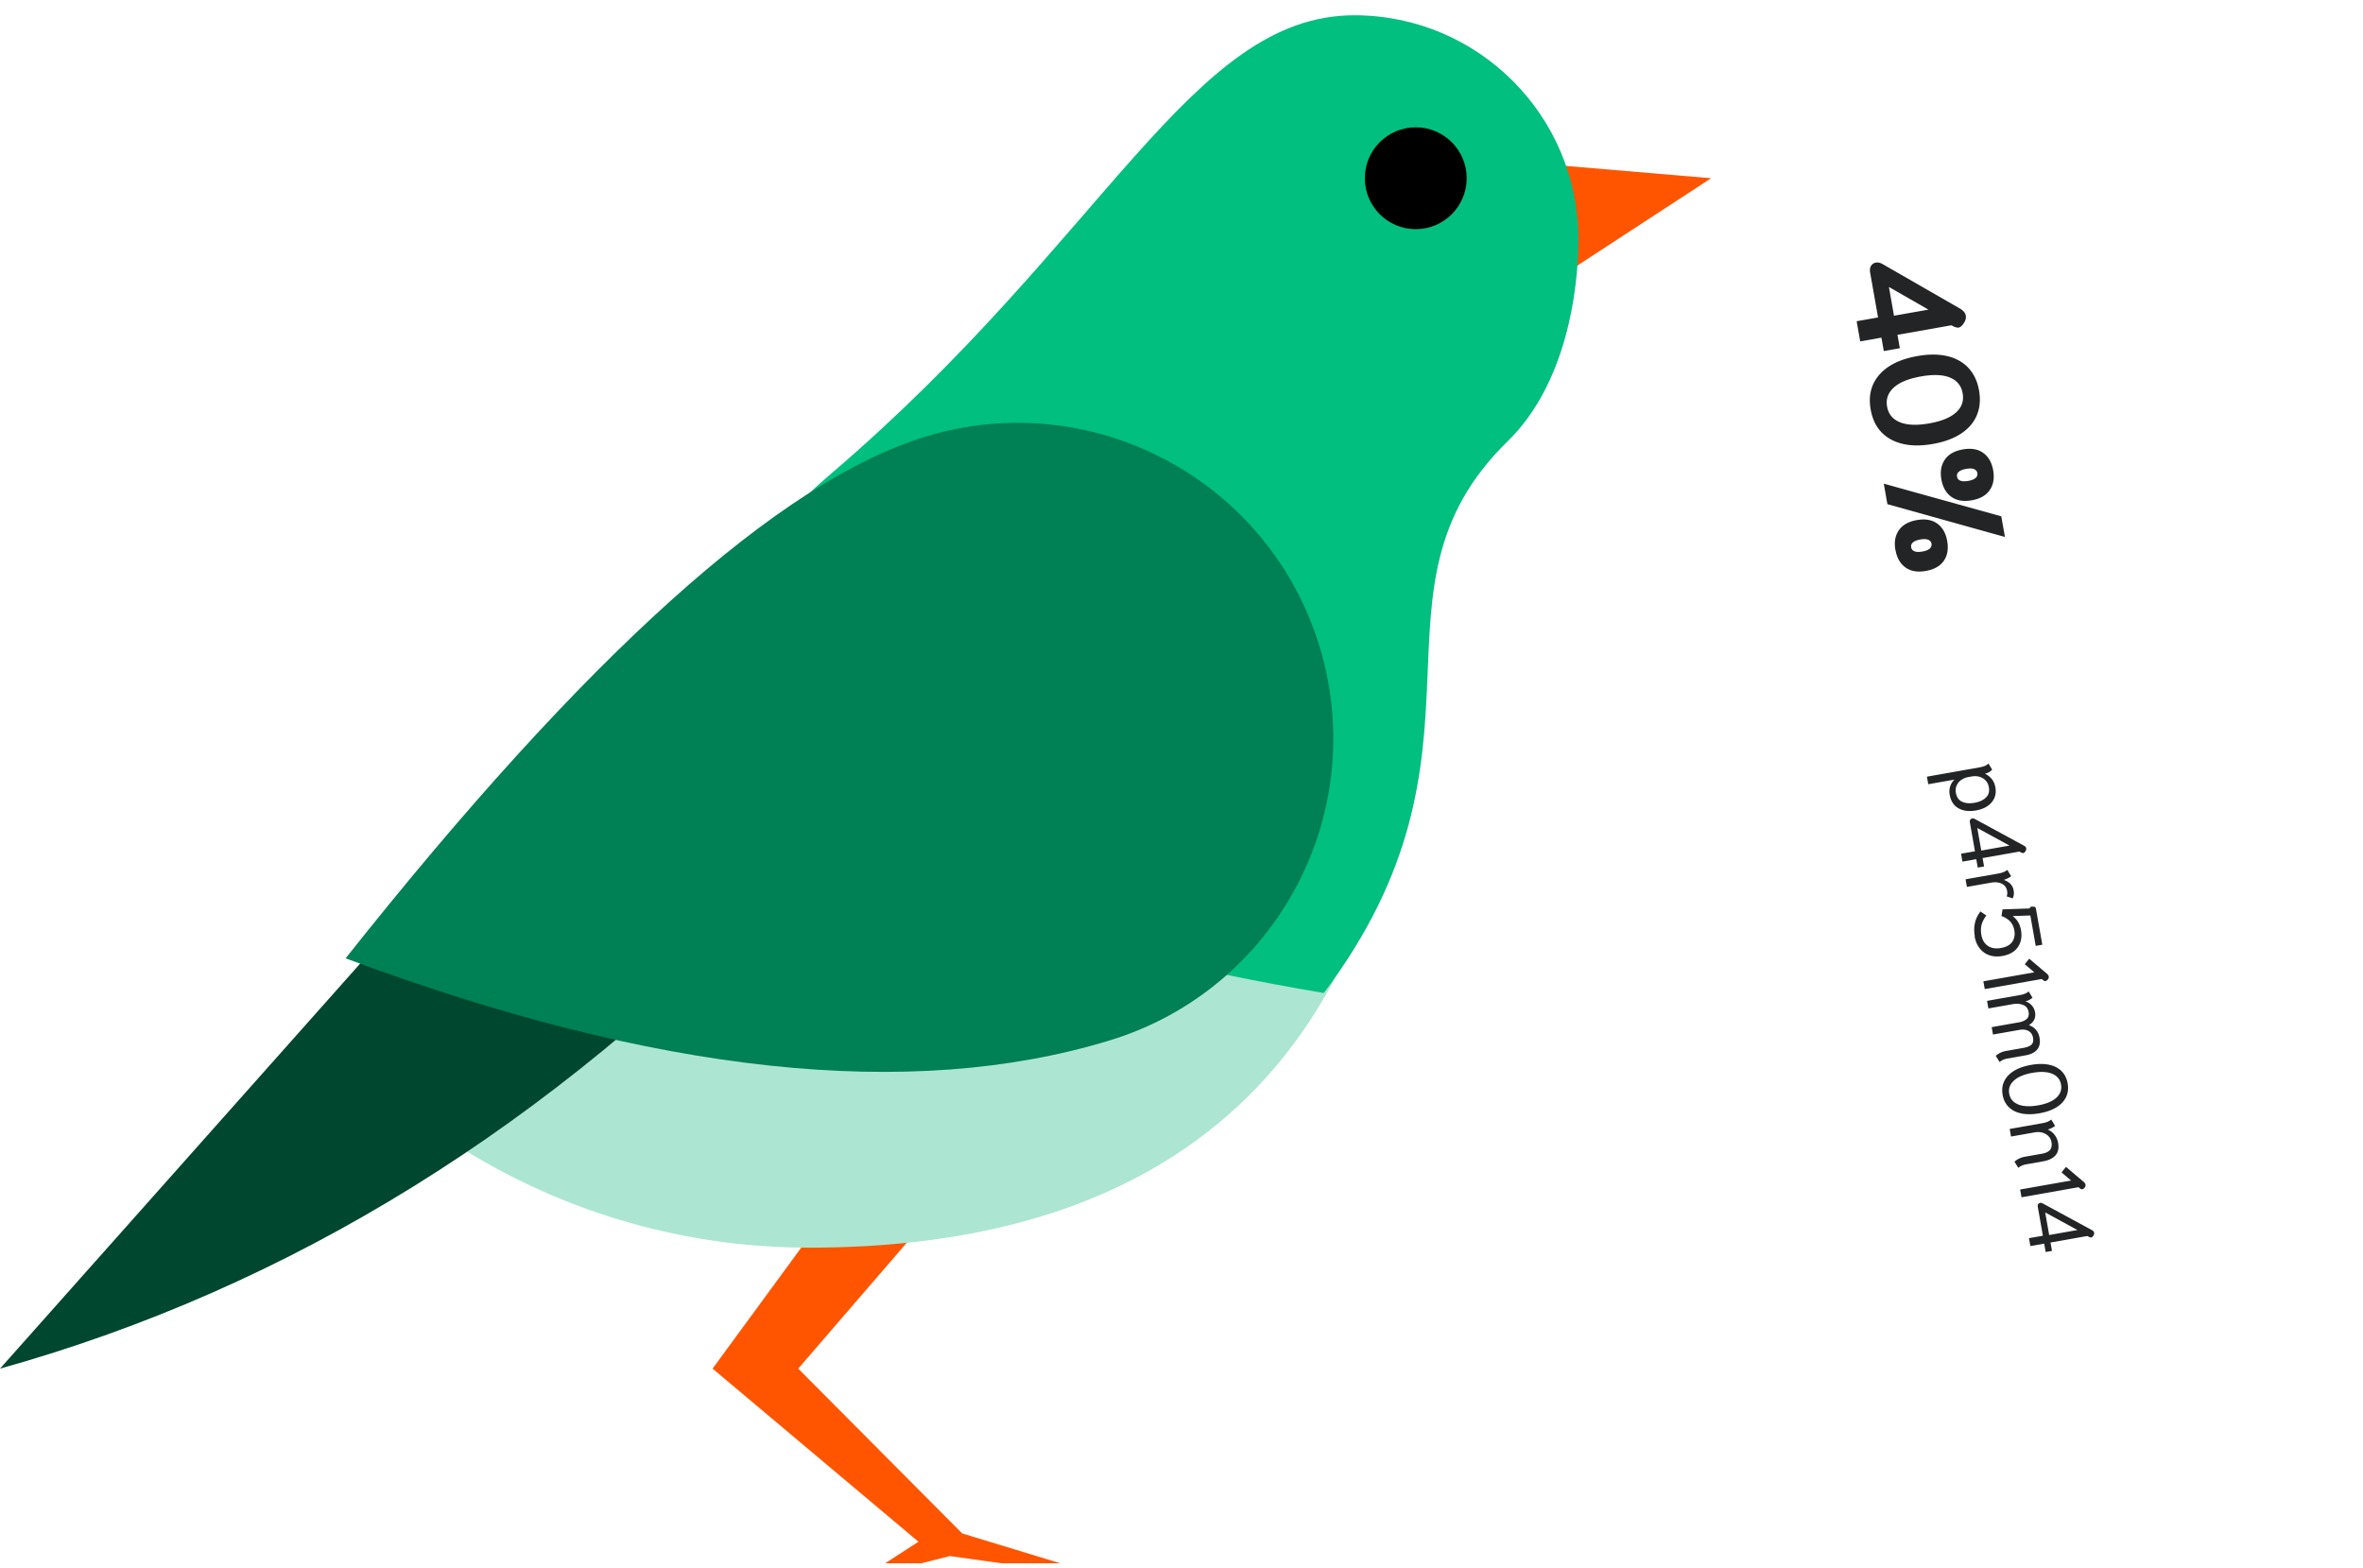 <svg xmlns="http://www.w3.org/2000/svg" width="232" height="154" stroke="#000" stroke-linecap="round" stroke-linejoin="round" fill="#fff" fill-rule="evenodd"><defs><filter x="-6.9%" y="-10.4%" width="113.8%" height="120.8%" id="A"><feOffset dy="2" in="SourceAlpha"/><feGaussianBlur stdDeviation="3"/><feColorMatrix values="0 0 0 0 0 0 0 0 0 0 0 0 0 0 0 0 0 0 0.1 0" result="A"/><feMerge><feMergeNode in="A"/><feMergeNode in="SourceGraphic"/></feMerge></filter></defs><g transform="translate(-38 -.5)"><svg width="308" height="154"><g filter="url(#A)" transform="translate(38)" fill="none" stroke="none"><path fill="#f50" d="M81.593 117.007L69.96 132.88l20.215 16.996-5.566 3.6 8.64-2.192 15.728 2.192-14.507-4.415-16.1-16.182 13.688-15.874z"/><path d="M135.02 41.807c2.39 6.106 3.66 11.36 3.66 14.693 0 14.378 0 64.5-59.21 64.5a64.22 64.22 0 0 1-39.607-13.589c40.5-33.667 68.906-54.466 85.217-62.4 3.59-1.746 6.76-2.758 9.557-3.156z" fill="#ace6d2"/><g transform="matrix(.174 .985 -.985 .174 209.063 9.124)"><path d="M46 0v.054a2 2 0 0 0 1.851 1.995l.15.005a2 2 0 0 0 2-2V0h72a5 5 0 0 1 5 5v40a5 5 0 0 1-5 5H49.998l.002-.054a2 2 0 0 0-1.851-1.995l-.15-.005a2 2 0 0 0-2 2V50H5a5 5 0 0 1-5-5V5a5 5 0 0 1 5-5h41zm2 42.957a2 2 0 1 0 0 4 2 2 0 1 0 0-4zm0-4.99a2 2 0 1 0 0 4 2 2 0 1 0 0-4zM127 10c-3.723 3.936-6 9.207-6 15s2.276 11.062 5.998 14.998h0zM.002 10.002L.001 40c3.723-3.936 6-9.207 6-15S3.724 13.938.002 10.002h0zM48 32.978a2 2 0 1 0 0 4 2 2 0 1 0 0-4zm0-4.99a2 2 0 1 0 0 4 2 2 0 1 0 0-4zM48 23a2 2 0 1 0 0 4 2 2 0 1 0 0-4zm0-4.99a2 2 0 1 0 0 4 2 2 0 1 0 0-4zm0-4.99a2 2 0 1 0 0 4 2 2 0 1 0 0-4zm0-4.99a2 2 0 1 0 0 4 2 2 0 1 0 0-4zm0-4.99a2 2 0 1 0 0 4 2 2 0 1 0 0-4z" fill="#fff"/><g fill="#232425" fill-rule="nonzero"><path d="M17.945 30v-2.115h1.335v-1.6h-1.335v-5.37l.18-.24c.1-.16.165-.3.165-.42 0-.2-.15-.435-.45-.675-.18-.15-.375-.225-.585-.225-.26 0-.5.135-.75.405h0l-5.67 6.78c-.16.2-.24.4-.24.6a.67.67 0 0 0 .24.525c.16.14.375.2.645.2h4.455V30h2zm-1.905-3.705h-2.865l2.865-3.435v3.435zm8.67 3.855c1.38 0 2.455-.477 3.225-1.432S29.1 26.43 29.1 24.72c0-1.12-.172-2.082-.517-2.887s-.848-1.42-1.508-1.845-1.445-.637-2.355-.637-1.695.212-2.355.637-1.163 1.04-1.508 1.845-.518 1.768-.518 2.887c0 1.7.385 3.043 1.155 3.998S23.33 30.15 24.7 30.15zm0-1.635c-.74 0-1.315-.323-1.725-.968s-.615-1.587-.615-2.828c0-1.22.203-2.147.607-2.782s.983-.953 1.733-.953 1.328.317 1.732.953.608 1.563.608 2.782c0 1.24-.205 2.183-.615 2.828s-.985.968-1.725.968zm7.965-4.005c.78 0 1.398-.223 1.853-.668s.682-1.082.682-1.913-.227-1.468-.682-1.913-1.073-.667-1.853-.667-1.397.223-1.852.667-.683 1.083-.683 1.913.227 1.468.683 1.913 1.072.668 1.852.668zm1.47 5.64l5.175-10.8h-2.055L32.1 30.15h2.055zm-1.47-7.2c-.2 0-.337-.085-.442-.255s-.157-.425-.157-.765c0-.33.052-.58.157-.75s.252-.255.442-.255.338.085.443.255.157.42.157.75c0 .34-.053.595-.157.765s-.252.255-.443.255zm6.045 7.2c.78 0 1.398-.223 1.852-.667s.683-1.083.683-1.913-.227-1.468-.683-1.913S39.5 25 38.72 25s-1.398.223-1.852.668-.682 1.082-.682 1.913.227 1.468.682 1.913 1.072.667 1.852.667zm0-1.56c-.2 0-.337-.085-.442-.255s-.158-.425-.158-.765c0-.33.053-.58.158-.75s.252-.255.442-.255.337.085.443.255.157.42.157.75c0 .34-.053.595-.157.765s-.253.255-.443.255z"/><path d="M61.915 30.98v-2.6a1.68 1.68 0 0 0 .585.522c.234.126.498.19.792.19.636 0 1.123-.207 1.462-.62s.51-.966.51-1.656c0-.678-.17-1.226-.51-1.642s-.808-.625-1.408-.625c-.318 0-.6.07-.85.207a1.94 1.94 0 0 0-.635.567 1.4 1.4 0 0 0-.085-.445c-.05-.135-.113-.24-.184-.32h0l-.648.252a1.35 1.35 0 0 1 .166.392c.033.135.05.328.05.58h0v5.202h.756zm1.296-2.52c-.27 0-.504-.07-.702-.207a1.31 1.31 0 0 1-.45-.544 1.69 1.69 0 0 1-.153-.707h0v-.378c0-.258.054-.498.162-.72s.263-.4.464-.53.44-.198.715-.198c.42 0 .733.154.94.463s.31.7.31 1.174c0 .498-.104.897-.31 1.197s-.532.45-.977.45zm6.768.54v-1.377h.837v-.63h-.837V23.33l.135-.18c.048-.066.072-.126.072-.18 0-.084-.054-.17-.162-.26-.078-.06-.16-.1-.243-.1-.102 0-.195.05-.28.153h0l-3.43 4.31c-.06.078-.1.16-.1.243a.274.274 0 0 0 .094.212c.064.058.148.085.257.085h2.87V29h.774zm-.747-2.007h-2.25l2.25-2.817v2.817zM72.5 29v-2.403c0-.414.093-.753.28-1.017s.453-.396.8-.396c.192 0 .363.045.513.135h0l.297-.55a1.48 1.48 0 0 0-.364-.175c-.11-.033-.24-.05-.383-.05-.264 0-.492.064-.684.193s-.363.323-.513.58a1.93 1.93 0 0 0-.086-.427c-.045-.14-.09-.256-.14-.346h0l-.675.26c.066.126.115.26.148.405a2.37 2.37 0 0 1 .049.522h0V29h.756zm4.914.1c.468 0 .88-.095 1.237-.284a2.016 2.016 0 0 0 .833-.814c.198-.354.297-.768.297-1.242 0-.72-.2-1.275-.6-1.665s-.93-.585-1.597-.585c-.588 0-1.083.19-1.485.567h0l.243-1.72h3.033V22.7h-3.52c-.114 0-.19.015-.23.045s-.07.105-.095.225l-.018.135c0 .108.048.17.144.19h0l-.378 2.646.63.216c.198-.342.426-.594.684-.756s.567-.243.927-.243c.438 0 .792.137 1.062.4s.405.67.405 1.192c0 .528-.144.94-.432 1.233s-.672.44-1.152.44c-.378 0-.706-.063-.986-.19s-.553-.333-.823-.62h0l-.486.495c.576.648 1.344.972 2.304.972zm5.265-.08v-5.68l.144-.117c.078-.072.117-.144.117-.216 0-.084-.042-.17-.126-.26-.078-.084-.162-.126-.252-.126-.102 0-.207.045-.315.135h0l-1.746 1.45.46.522.945-.783v5.076h.774zm6.633.08l.675-.27c-.138-.234-.207-.5-.207-.8h0v-1.872c0-.492-.12-.882-.36-1.17s-.61-.432-1.107-.432c-.306 0-.58.07-.82.21a1.48 1.48 0 0 0-.567.608c-.216-.546-.6-.82-1.152-.82a1.349 1.349 0 0 0-.707.198 1.34 1.34 0 0 0-.508.549c-.012-.162-.037-.3-.076-.414s-.088-.225-.148-.333h0l-.675.26a1.39 1.39 0 0 1 .153.396c.03.138.045.315.045.53h0V29h.756v-2.44c0-.402.1-.732.27-1s.435-.387.765-.387c.282 0 .5.096.626.288s.203.465.203.82h0V29h.738v-2.646c0-.342.085-.622.257-.84s.415-.328.733-.328c.306 0 .52.088.64.265s.18.457.18.84h0v1.728c0 .384.096.74.288 1.07h0zm3.897 0c.498 0 .928-.13 1.29-.387s.64-.63.832-1.116.288-1.07.288-1.755c0-.672-.096-1.25-.288-1.733s-.47-.852-.832-1.107-.793-.383-1.29-.383-.928.128-1.29.383-.64.624-.832 1.107-.288 1.06-.288 1.733c0 .684.096 1.27.288 1.755s.47.858.832 1.116.793.387 1.29.387zm0-.657c-.504 0-.9-.227-1.188-.68s-.432-1.093-.432-1.92.144-1.455.432-1.9.684-.666 1.188-.666.9.222 1.188.666.432 1.077.432 1.9-.144 1.468-.432 1.92-.684.68-1.188.68zm6.65.657l.675-.27c-.138-.234-.207-.5-.207-.8h0v-1.7c0-.576-.126-1.016-.378-1.32s-.636-.454-1.152-.454a1.776 1.776 0 0 0-.84.207c-.26.137-.47.327-.626.567a1.93 1.93 0 0 0-.085-.427c-.045-.14-.09-.256-.14-.346h0l-.675.26c.066.126.115.26.148.405a2.37 2.37 0 0 1 .049.522h0V29h.756v-2.376c0-.252.05-.49.153-.71s.246-.4.432-.53.4-.198.64-.198c.336 0 .58.09.733.274s.23.466.23.85h0v1.7c0 .384.096.74.288 1.07h0zm3.573-.08v-5.68l.144-.117c.078-.072.117-.144.117-.216 0-.084-.042-.17-.126-.26-.078-.084-.162-.126-.252-.126-.102 0-.207.045-.315.135h0l-1.746 1.45.46.522.945-.783v5.076h.774zM108.3 29v-1.377h.837v-.63h-.837V23.33l.135-.18c.048-.066.072-.126.072-.18 0-.084-.054-.17-.162-.26-.078-.06-.16-.1-.243-.1-.102 0-.195.05-.28.153h0l-3.43 4.31c-.06.078-.1.16-.1.243s.032.154.095.212.148.085.257.085h2.87V29h.774zm-.747-2.007h-2.25l2.25-2.817v2.817z"/></g></g><path fill="#f50" d="M152.567 14.692l1.034 10.71L168 16z"/><path d="M129.97 96c18.07-24.027 3-39.5 18.07-54.193 5.75-5.607 6.93-14.834 6.93-19.807 0-12.15-9.85-22-22-22-16.045 0-24.423 22-51.377 45.01S76.066 86.884 129.97 96z" fill="#00bf7f"/><circle fill="#000" cx="139" cy="16" r="5"/><path d="M0 132.88l57.97-65.2c35.295-12.08 41.58-6.224 18.854 17.57S28.49 124.924 0 132.88z" fill="#004730"/><path d="M100.81 107.618c17.12 0 31-13.88 31-31s-13.88-31-31-31c-15.012 0-38.156 10.79-69.433 32.366 25.807 19.756 48.95 29.634 69.433 29.634z" fill="#008055" transform="matrix(.956 -.292 .292 .956 -18.836 27.203)"/></g></svg></g></svg>